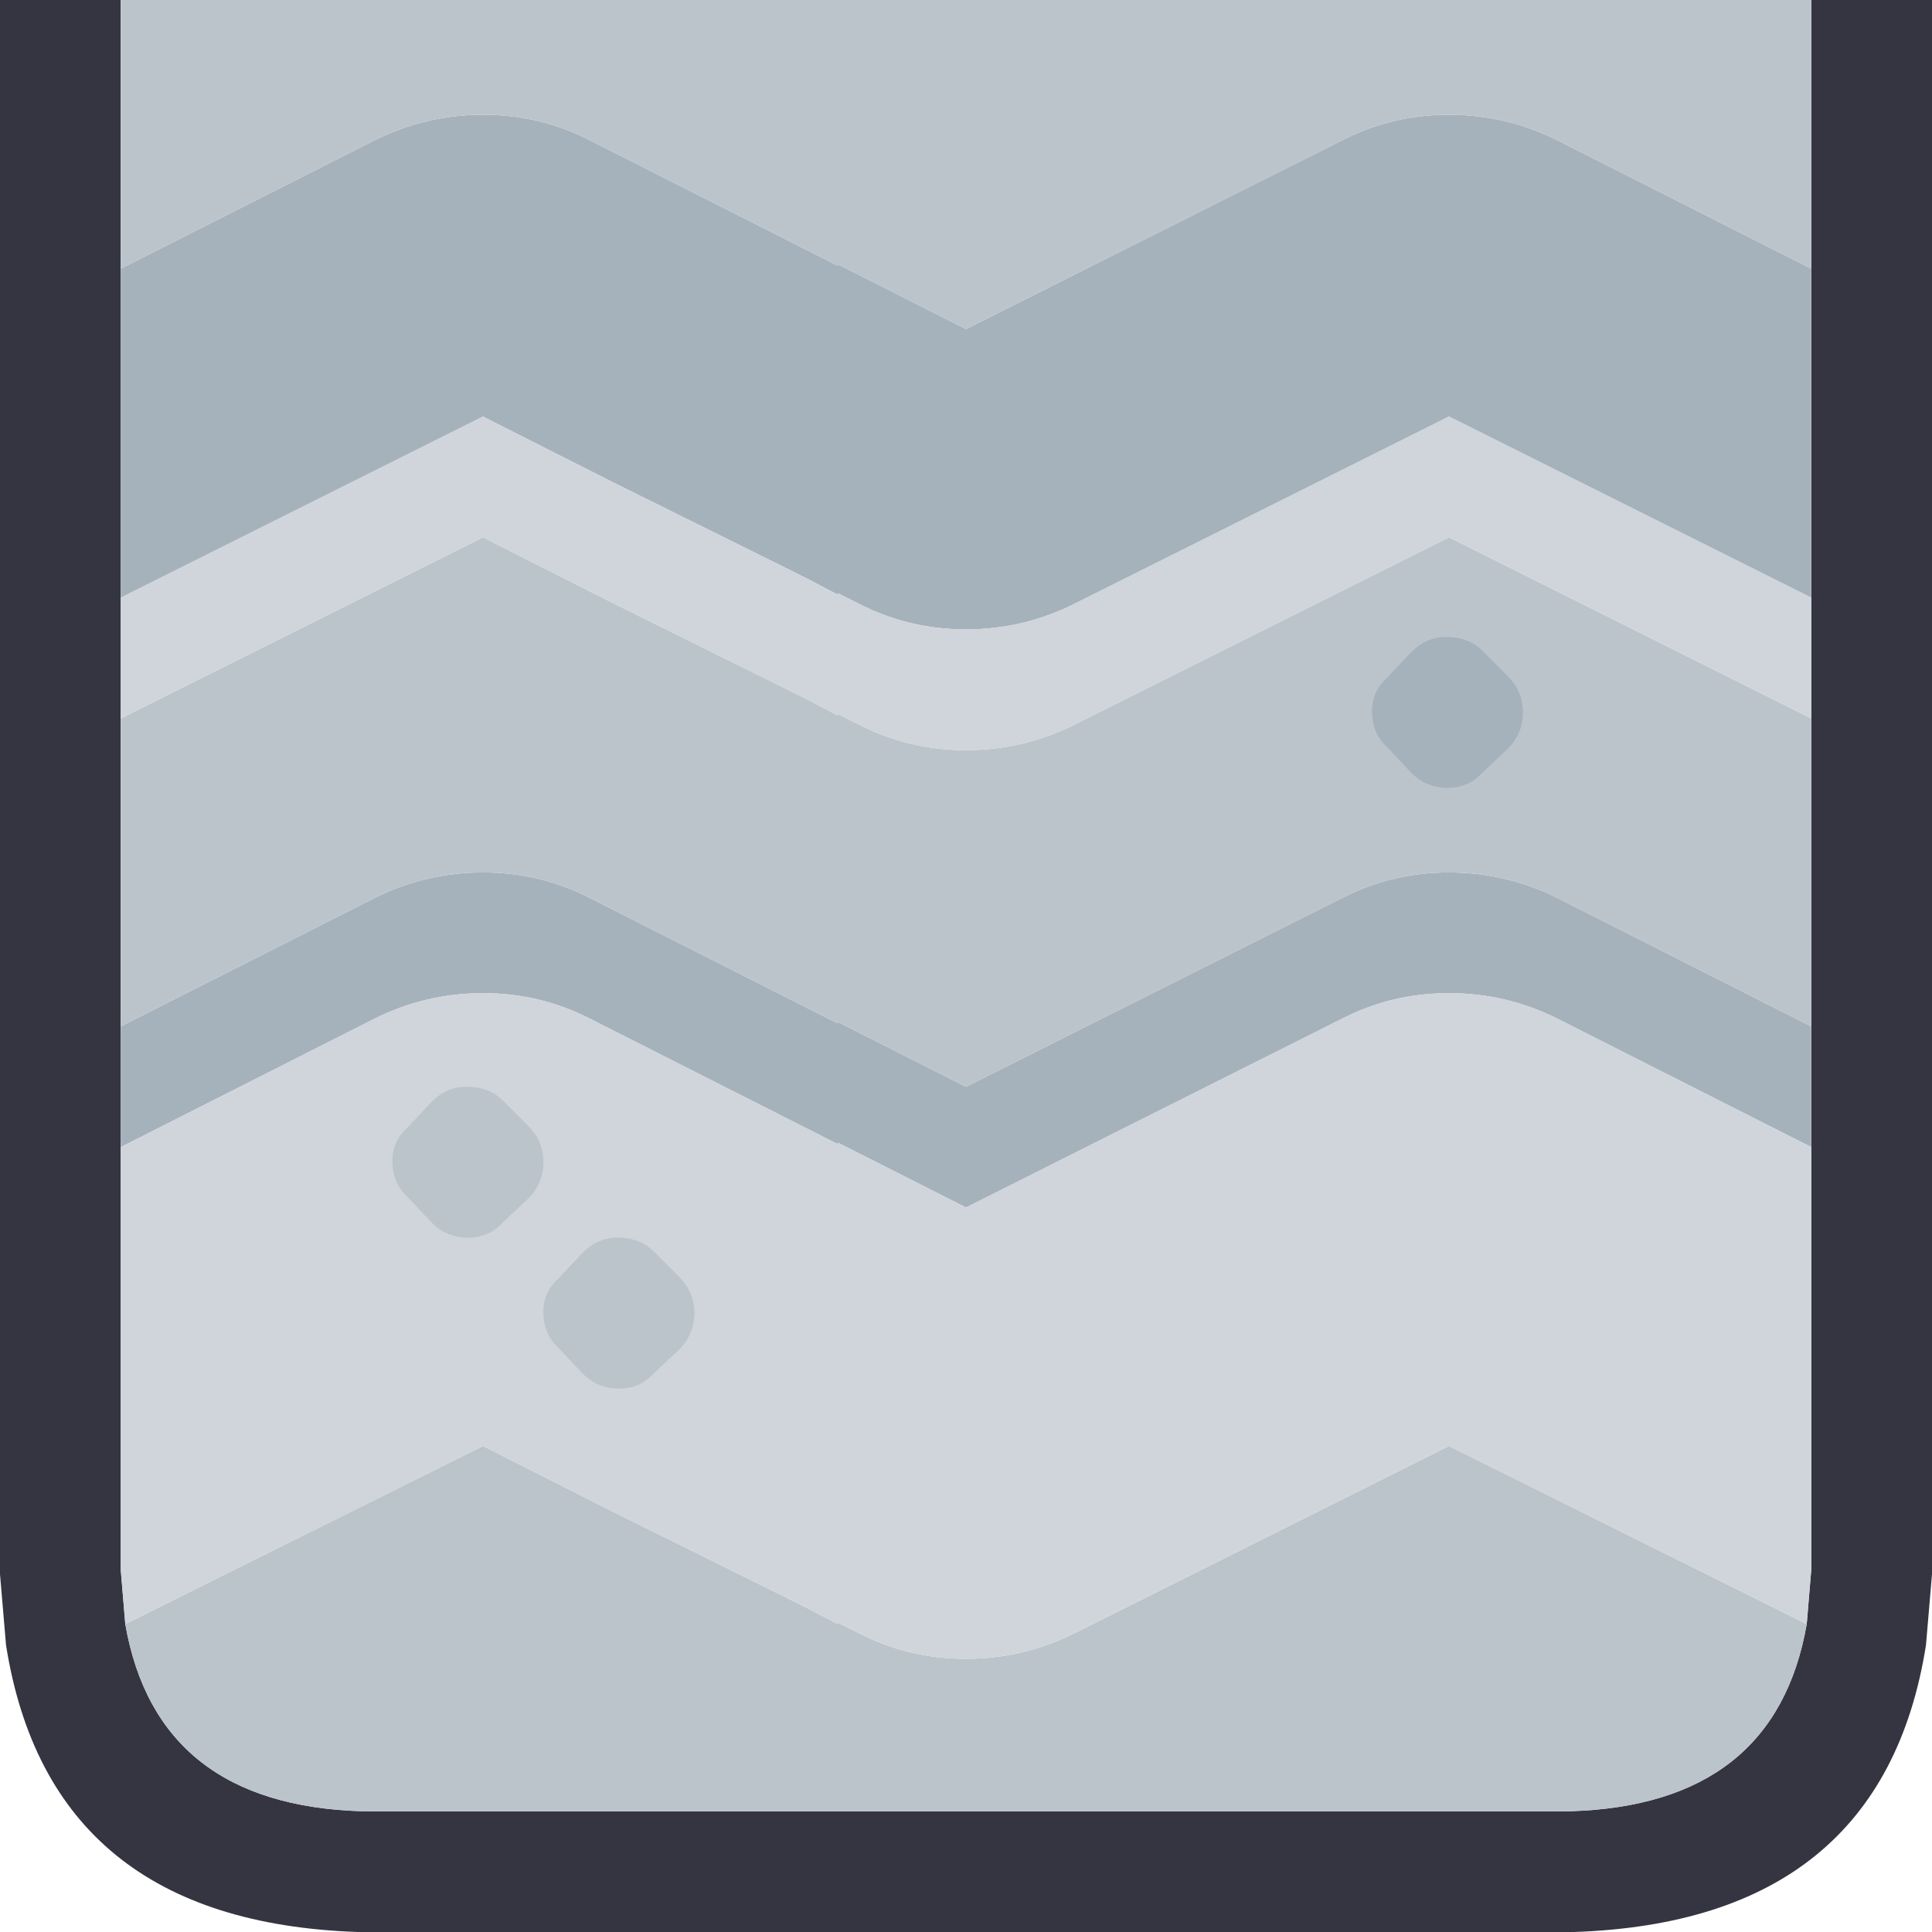 <svg width="64" height="64" xmlns="http://www.w3.org/2000/svg" xmlns:xlink="http://www.w3.org/1999/xlink">
  <defs/>
  <g>
    <path stroke="none" fill="#353541" d="M60 0 L64 0 64 52 64 52.15 63.8 54.5 Q62.35 63.65 52.15 64 L52 64 12 64 11.85 64 Q1.65 63.65 0.2 54.5 L0 52.15 0 52 0 0 4 0 4 8.9 4 19.8 4 23.8 4 34 4 38 4 52 4.15 53.8 Q5.2 59.8 12 60 L52 60 Q58.8 59.8 59.85 53.8 L60 52 60 38 60 34 60 23.8 60 19.8 60 8.9 60 0"/>
    <path stroke="none" fill="#A6B2BB" d="M60 8.9 L60 19.8 48 13.8 35.6 20 Q33.9 20.85 32 20.85 30.1 20.85 28.45 20 L27.75 19.65 27.75 19.7 26.8 19.2 25.9 18.75 20.25 15.95 16 13.8 4 19.8 4 8.9 12.4 4.65 Q14.1 3.8 16 3.8 17.9 3.8 19.55 4.65 L27.75 8.8 27.75 8.75 32 10.9 44.45 4.65 Q46.1 3.8 48 3.8 49.9 3.8 51.6 4.65 L60 8.9 M60 34 L60 38 51.6 33.75 Q49.9 32.9 48 32.9 46.1 32.9 44.45 33.75 L32 40 27.75 37.85 27.75 37.9 19.55 33.75 Q17.9 32.9 16 32.9 14.1 32.9 12.4 33.75 L4 38 4 34 12.4 29.75 Q14.1 28.9 16 28.9 17.9 28.9 19.55 29.75 L27.75 33.9 27.75 33.85 32 36 44.45 29.75 Q46.1 28.9 48 28.9 49.9 28.9 51.6 29.75 L60 34"/>
    <path stroke="none" fill="#BBC4CB" d="M60 34 L51.6 29.75 Q49.9 28.9 48 28.9 46.1 28.9 44.45 29.75 L32 36 27.75 33.85 27.75 33.9 19.55 29.75 Q17.9 28.9 16 28.9 14.1 28.9 12.4 29.75 L4 34 4 23.8 16 17.8 20.25 19.95 25.9 22.75 26.8 23.2 27.75 23.7 27.75 23.65 28.45 24 Q30.1 24.85 32 24.85 33.9 24.85 35.6 24 L48 17.8 60 23.8 60 34 M4 0 L60 0 60 8.9 51.6 4.65 Q49.9 3.8 48 3.8 46.1 3.8 44.45 4.65 L32 10.9 27.75 8.75 27.75 8.8 19.55 4.65 Q17.9 3.8 16 3.8 14.1 3.8 12.4 4.65 L4 8.9 4 0 M59.85 53.8 Q58.8 59.8 52 60 L12 60 Q5.2 59.8 4.15 53.8 L16 47.9 20.25 50.05 25.9 52.85 26.8 53.3 27.75 53.8 27.75 53.75 28.45 54.1 Q30.1 54.95 32 54.95 33.9 54.95 35.6 54.1 L48 47.9 59.85 53.8"/>
    <path stroke="none" fill="#CFD5DA" d="M59.85 53.8 L48 47.9 35.6 54.1 Q33.9 54.95 32 54.95 30.1 54.95 28.45 54.1 L27.75 53.75 27.75 53.8 26.8 53.3 25.9 52.85 20.25 50.05 16 47.9 4.15 53.8 4 52 4 38 12.4 33.75 Q14.1 32.9 16 32.9 17.9 32.9 19.55 33.75 L27.75 37.9 27.75 37.85 32 40 44.45 33.75 Q46.1 32.9 48 32.9 49.9 32.9 51.6 33.75 L60 38 60 52 59.85 53.8 M60 19.8 L60 23.8 48 17.8 35.6 24 Q33.9 24.85 32 24.85 30.1 24.85 28.45 24 L27.75 23.65 27.75 23.7 26.8 23.2 25.9 22.75 20.25 19.95 16 17.8 4 23.8 4 19.8 16 13.8 20.25 15.95 25.9 18.75 26.8 19.2 27.75 19.7 27.75 19.65 28.45 20 Q30.1 20.85 32 20.85 33.9 20.85 35.6 20 L48 13.8 60 19.8"/>
    <path stroke="none" fill="#A6B2BB" d="M49.1 21.55 L49.95 22.4 Q50.45 22.9 50.45 23.6 50.45 24.3 49.95 24.8 L49.1 25.6 Q48.65 26.1 47.95 26.1 47.25 26.1 46.75 25.6 L45.95 24.75 Q45.45 24.3 45.45 23.55 45.45 22.9 45.95 22.45 L46.75 21.6 Q47.25 21.1 47.9 21.1 48.65 21.1 49.1 21.55"/>
    <path stroke="none" fill="#BBC4CB" d="M16.65 36.45 L17.5 37.3 Q18 37.8 18 38.5 18 39.2 17.5 39.7 L16.65 40.5 Q16.2 41 15.5 41 14.8 41 14.3 40.5 L13.5 39.65 Q13 39.2 13 38.45 13 37.8 13.5 37.35 L14.3 36.5 Q14.8 36 15.45 36 16.2 36 16.65 36.45"/>
    <path stroke="none" fill="#BBC4CB" d="M21.65 41.45 L22.5 42.3 Q23 42.8 23 43.5 23 44.2 22.5 44.7 L21.65 45.5 Q21.2 46 20.5 46 19.8 46 19.3 45.5 L18.5 44.65 Q18 44.2 18 43.45 18 42.8 18.5 42.35 L19.3 41.5 Q19.8 41 20.45 41 21.2 41 21.65 41.45"/>
  </g>
</svg>